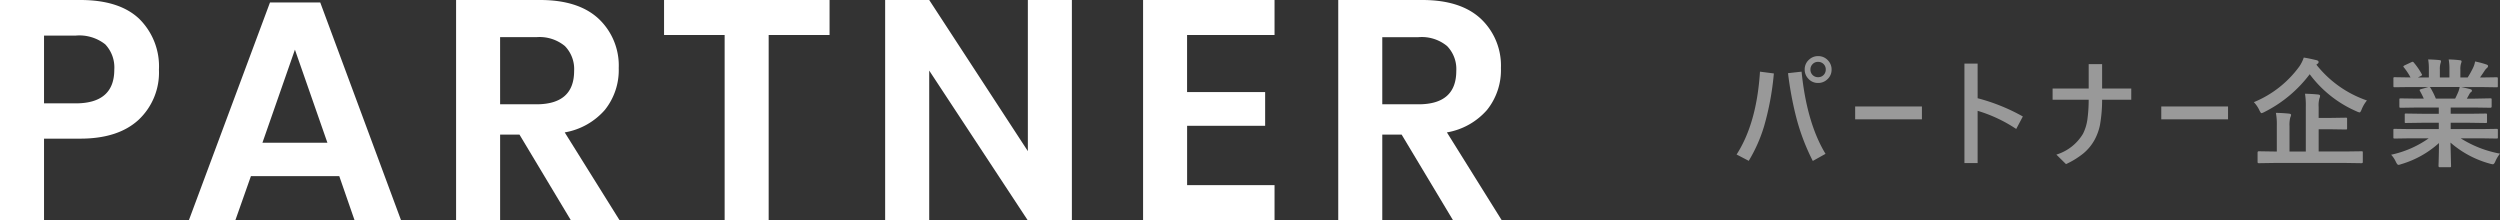 <svg xmlns="http://www.w3.org/2000/svg" width="360.266" height="31.77" viewBox="0 0 360.266 31.77"><rect x="0" y="0" width="360.266" height="31.77" fill="#333333" stroke="none"/><defs><style>.a,.b{fill:#fff;}.a{opacity:0.5;}</style></defs><g transform="translate(-1259.595 -250.23)"><path class="a" d="M-43.406-14.684a1.873,1.873,0,0,1,1.444.639,1.861,1.861,0,0,1,.5,1.295,1.847,1.847,0,0,1-.639,1.436,1.891,1.891,0,0,1-1.3.5,1.847,1.847,0,0,1-1.436-.639,1.861,1.861,0,0,1-.5-1.295,1.847,1.847,0,0,1,.639-1.436A1.861,1.861,0,0,1-43.406-14.684Zm0,.83a1.045,1.045,0,0,0-.822.357,1.064,1.064,0,0,0-.282.747,1.07,1.07,0,0,0,.357.83,1.083,1.083,0,0,0,.747.274,1.07,1.07,0,0,0,.83-.357,1.083,1.083,0,0,0,.274-.747,1.07,1.07,0,0,0-.357-.83A1.083,1.083,0,0,0-43.406-13.854ZM-55.151-.506q2.9-4.5,3.37-11.937l2,.257A40.086,40.086,0,0,1-51.2-4.541,21.788,21.788,0,0,1-53.4.407Zm7.413-11.721,1.951-.216Q-45.041-5.055-42.335-.6L-44.169.423a30.714,30.714,0,0,1-2.416-6.392A49.3,49.3,0,0,1-47.739-12.227Zm9.672,4.8h9.621v1.851h-9.621Zm17.649-1.187A27.434,27.434,0,0,1-13.9-5.985l-.955,1.8A20.685,20.685,0,0,0-20.417-6.8V.73h-1.9V-13.6h1.9Zm17.94-1.395h4.2V-8.4h-4.2a20.8,20.8,0,0,1-.315,3.677,7.836,7.836,0,0,1-.755,2.075A6.778,6.778,0,0,1-5.176-.664,11.97,11.97,0,0,1-7.682.88L-9.069-.49a6.782,6.782,0,0,0,3.835-3A6.607,6.607,0,0,0-4.6-5.545,21.15,21.15,0,0,0-4.412-8.4h-5.2v-1.61h5.2v-3.52h1.934ZM6.049-7.429h9.621v1.851H6.049ZM22.237.714,20.1.747q-.174,0-.174-.166V-.78q0-.191.174-.191l2.142.033h.457V-4.657a8.887,8.887,0,0,0-.133-1.851q1.112.025,1.917.116.274.033.274.191a1.383,1.383,0,0,1-.116.357A4.173,4.173,0,0,0,24.528-4.6V-.938h2.349V-7.413a10.211,10.211,0,0,0-.116-1.851q1.154.033,1.9.116.274.033.274.191a1.07,1.07,0,0,1-.1.374,3.793,3.793,0,0,0-.108,1.22v1.585h1.718l2.191-.033a.263.263,0,0,1,.166.033.31.31,0,0,1,.025.158v1.328q0,.125-.033.154a.272.272,0,0,1-.158.029l-2.191-.033H28.728v3.2h4.042L34.9-.971q.141,0,.166.033a.31.31,0,0,1,.025.158V.581q0,.166-.191.166L32.771.714ZM35.684-8.292a4.909,4.909,0,0,0-.764,1.3q-.166.423-.291.423a1.33,1.33,0,0,1-.39-.133,16.672,16.672,0,0,1-6.8-5.371,18.659,18.659,0,0,1-6.533,5.445,1.682,1.682,0,0,1-.407.166q-.116,0-.307-.407a4.427,4.427,0,0,0-.8-1.179,15.283,15.283,0,0,0,6.566-5.163,5.151,5.151,0,0,0,.623-1.262q.606.083,1.834.374.307.083.307.274a.306.306,0,0,1-.183.257l-.141.116A15.82,15.82,0,0,0,35.684-8.292Zm6.161,5.454-2.15.033a.282.282,0,0,1-.174-.033.286.286,0,0,1-.025-.149V-4a.282.282,0,0,1,.033-.174A.335.335,0,0,1,39.7-4.2l2.15.033h4.192V-5.08H43.646L41.3-5.047q-.133,0-.149-.033a.406.406,0,0,1-.017-.158v-.971a.331.331,0,0,1,.025-.174.238.238,0,0,1,.141-.025l2.349.033h2.391v-.9h-3.2l-2.274.033q-.149,0-.174-.033T40.359-7.4v-1q0-.141.042-.166a.335.335,0,0,1,.166-.025l2.274.033h1.038a11.234,11.234,0,0,0-.54-1.071.4.4,0,0,1-.058-.158q0-.075.174-.133l1.1-.307H41.845L39.7-10.2a.282.282,0,0,1-.174-.033.286.286,0,0,1-.025-.149v-1.054a.3.3,0,0,1,.033-.183.335.335,0,0,1,.166-.025l2.15.033h.116a8.612,8.612,0,0,0-.971-1.461.191.191,0,0,1-.058-.116q0-.075.2-.174l.979-.457a.439.439,0,0,1,.158-.05q.075,0,.166.116A9.77,9.77,0,0,1,43.58-12.1a.342.342,0,0,1,.05.125q0,.058-.191.166l-.407.2h1.577v-1.121a7.88,7.88,0,0,0-.1-1.478q1.029.033,1.644.1.208.025.208.149a1.143,1.143,0,0,1-.066.291,2.875,2.875,0,0,0-.1.938v1.121h1.378v-1.1a7.4,7.4,0,0,0-.108-1.494,15.115,15.115,0,0,1,1.635.116q.224.025.224.158a.826.826,0,0,1-.066.266,2.666,2.666,0,0,0-.108.938v1.121H50.2a12.391,12.391,0,0,0,.78-1.395,3.308,3.308,0,0,0,.291-.913,12.968,12.968,0,0,1,1.644.44q.224.075.224.216a.392.392,0,0,1-.166.291,1.689,1.689,0,0,0-.291.324q-.216.34-.7,1.038h.241l2.142-.033q.133,0,.158.042a.335.335,0,0,1,.025.166v1.054q0,.133-.033.158a.286.286,0,0,1-.149.025l-2.142-.033h-2.98q.706.133,1.345.307.224.058.224.208a.278.278,0,0,1-.191.249,1.664,1.664,0,0,0-.232.357l-.307.548h1.1L53.466-8.6q.141,0,.166.033a.31.31,0,0,1,.025.158v1q0,.166-.191.166l-2.274-.033H47.755v.9h2.706L52.8-6.408q.141,0,.166.042a.31.31,0,0,1,.025.158v.971a.27.27,0,0,1-.029.162.27.27,0,0,1-.162.029L50.461-5.08H47.755v.913h4.474L54.371-4.2q.133,0,.158.042A.31.31,0,0,1,54.554-4v1.013a.25.25,0,0,1-.029.154.249.249,0,0,1-.154.029l-2.142-.033H49.2A15.908,15.908,0,0,0,54.861-.631,4.743,4.743,0,0,0,54.2.465q-.183.44-.374.44a2.306,2.306,0,0,1-.39-.083,14.343,14.343,0,0,1-5.711-3.046l.083,3.362a.263.263,0,0,1-.033.166.286.286,0,0,1-.149.025H46.178Q46,1.328,46,1.137q0-.083.017-.531.042-1.37.05-2.764A14.037,14.037,0,0,1,40.617.888a1.438,1.438,0,0,1-.39.1q-.166,0-.374-.44a3.772,3.772,0,0,0-.681-1.021,14.685,14.685,0,0,0,5.42-2.366Zm7.014-6.715a3.894,3.894,0,0,0,.191-.681H44.717a.466.466,0,0,1,.133.133,11.316,11.316,0,0,1,.764,1.536H48.4Q48.627-9,48.859-9.554Z" transform="translate(1565 273)"/><path class="b" d="M-100.06-11.79V0h-6.345V-31.77H-94.84q5.625,0,8.483,2.7A9.608,9.608,0,0,1-83.5-21.735a9.346,9.346,0,0,1-2.948,7.245q-2.948,2.7-8.393,2.7Zm4.545-5.085q5.58,0,5.58-4.86A4.835,4.835,0,0,0-91.24-25.38a6.017,6.017,0,0,0-4.275-1.26h-4.545v9.765Zm38,10.485H-70.245L-72.5,0H-79.2l11.7-31.41h7.245L-48.6,0h-6.7Zm-1.71-4.815-4.68-13.41-4.68,13.41ZM-24.12,0l-7.425-12.375h-2.79V0H-40.68V-31.77h12.1q5.535,0,8.438,2.7a9.255,9.255,0,0,1,2.9,7.11,9.167,9.167,0,0,1-2,6.03,9.881,9.881,0,0,1-5.783,3.24L-17.1,0ZM-34.335-16.74h5.22q5.445,0,5.445-4.815A4.742,4.742,0,0,0-25-25.133a5.739,5.739,0,0,0-4.118-1.282h-5.22ZM13.14-31.77v5.04H4.365V0H-1.98V-26.73h-8.73v-5.04ZM48.06,0H41.715L27.5-21.6V0H21.15V-31.77H27.5L41.715-9.99V-31.77H48.06Zm16.6-26.73V-18.5h11.25v4.86H64.665v8.55h12.6V0H58.32V-31.77H77.265v5.04ZM103.005,0,95.58-12.375H92.79V0H86.445V-31.77H98.55q5.535,0,8.437,2.7a9.255,9.255,0,0,1,2.9,7.11,9.167,9.167,0,0,1-2,6.03,9.881,9.881,0,0,1-5.783,3.24L110.025,0ZM92.79-16.74h5.22q5.445,0,5.445-4.815a4.742,4.742,0,0,0-1.327-3.577,5.739,5.739,0,0,0-4.118-1.282H92.79Z" transform="translate(1366 282)"/></g></svg>